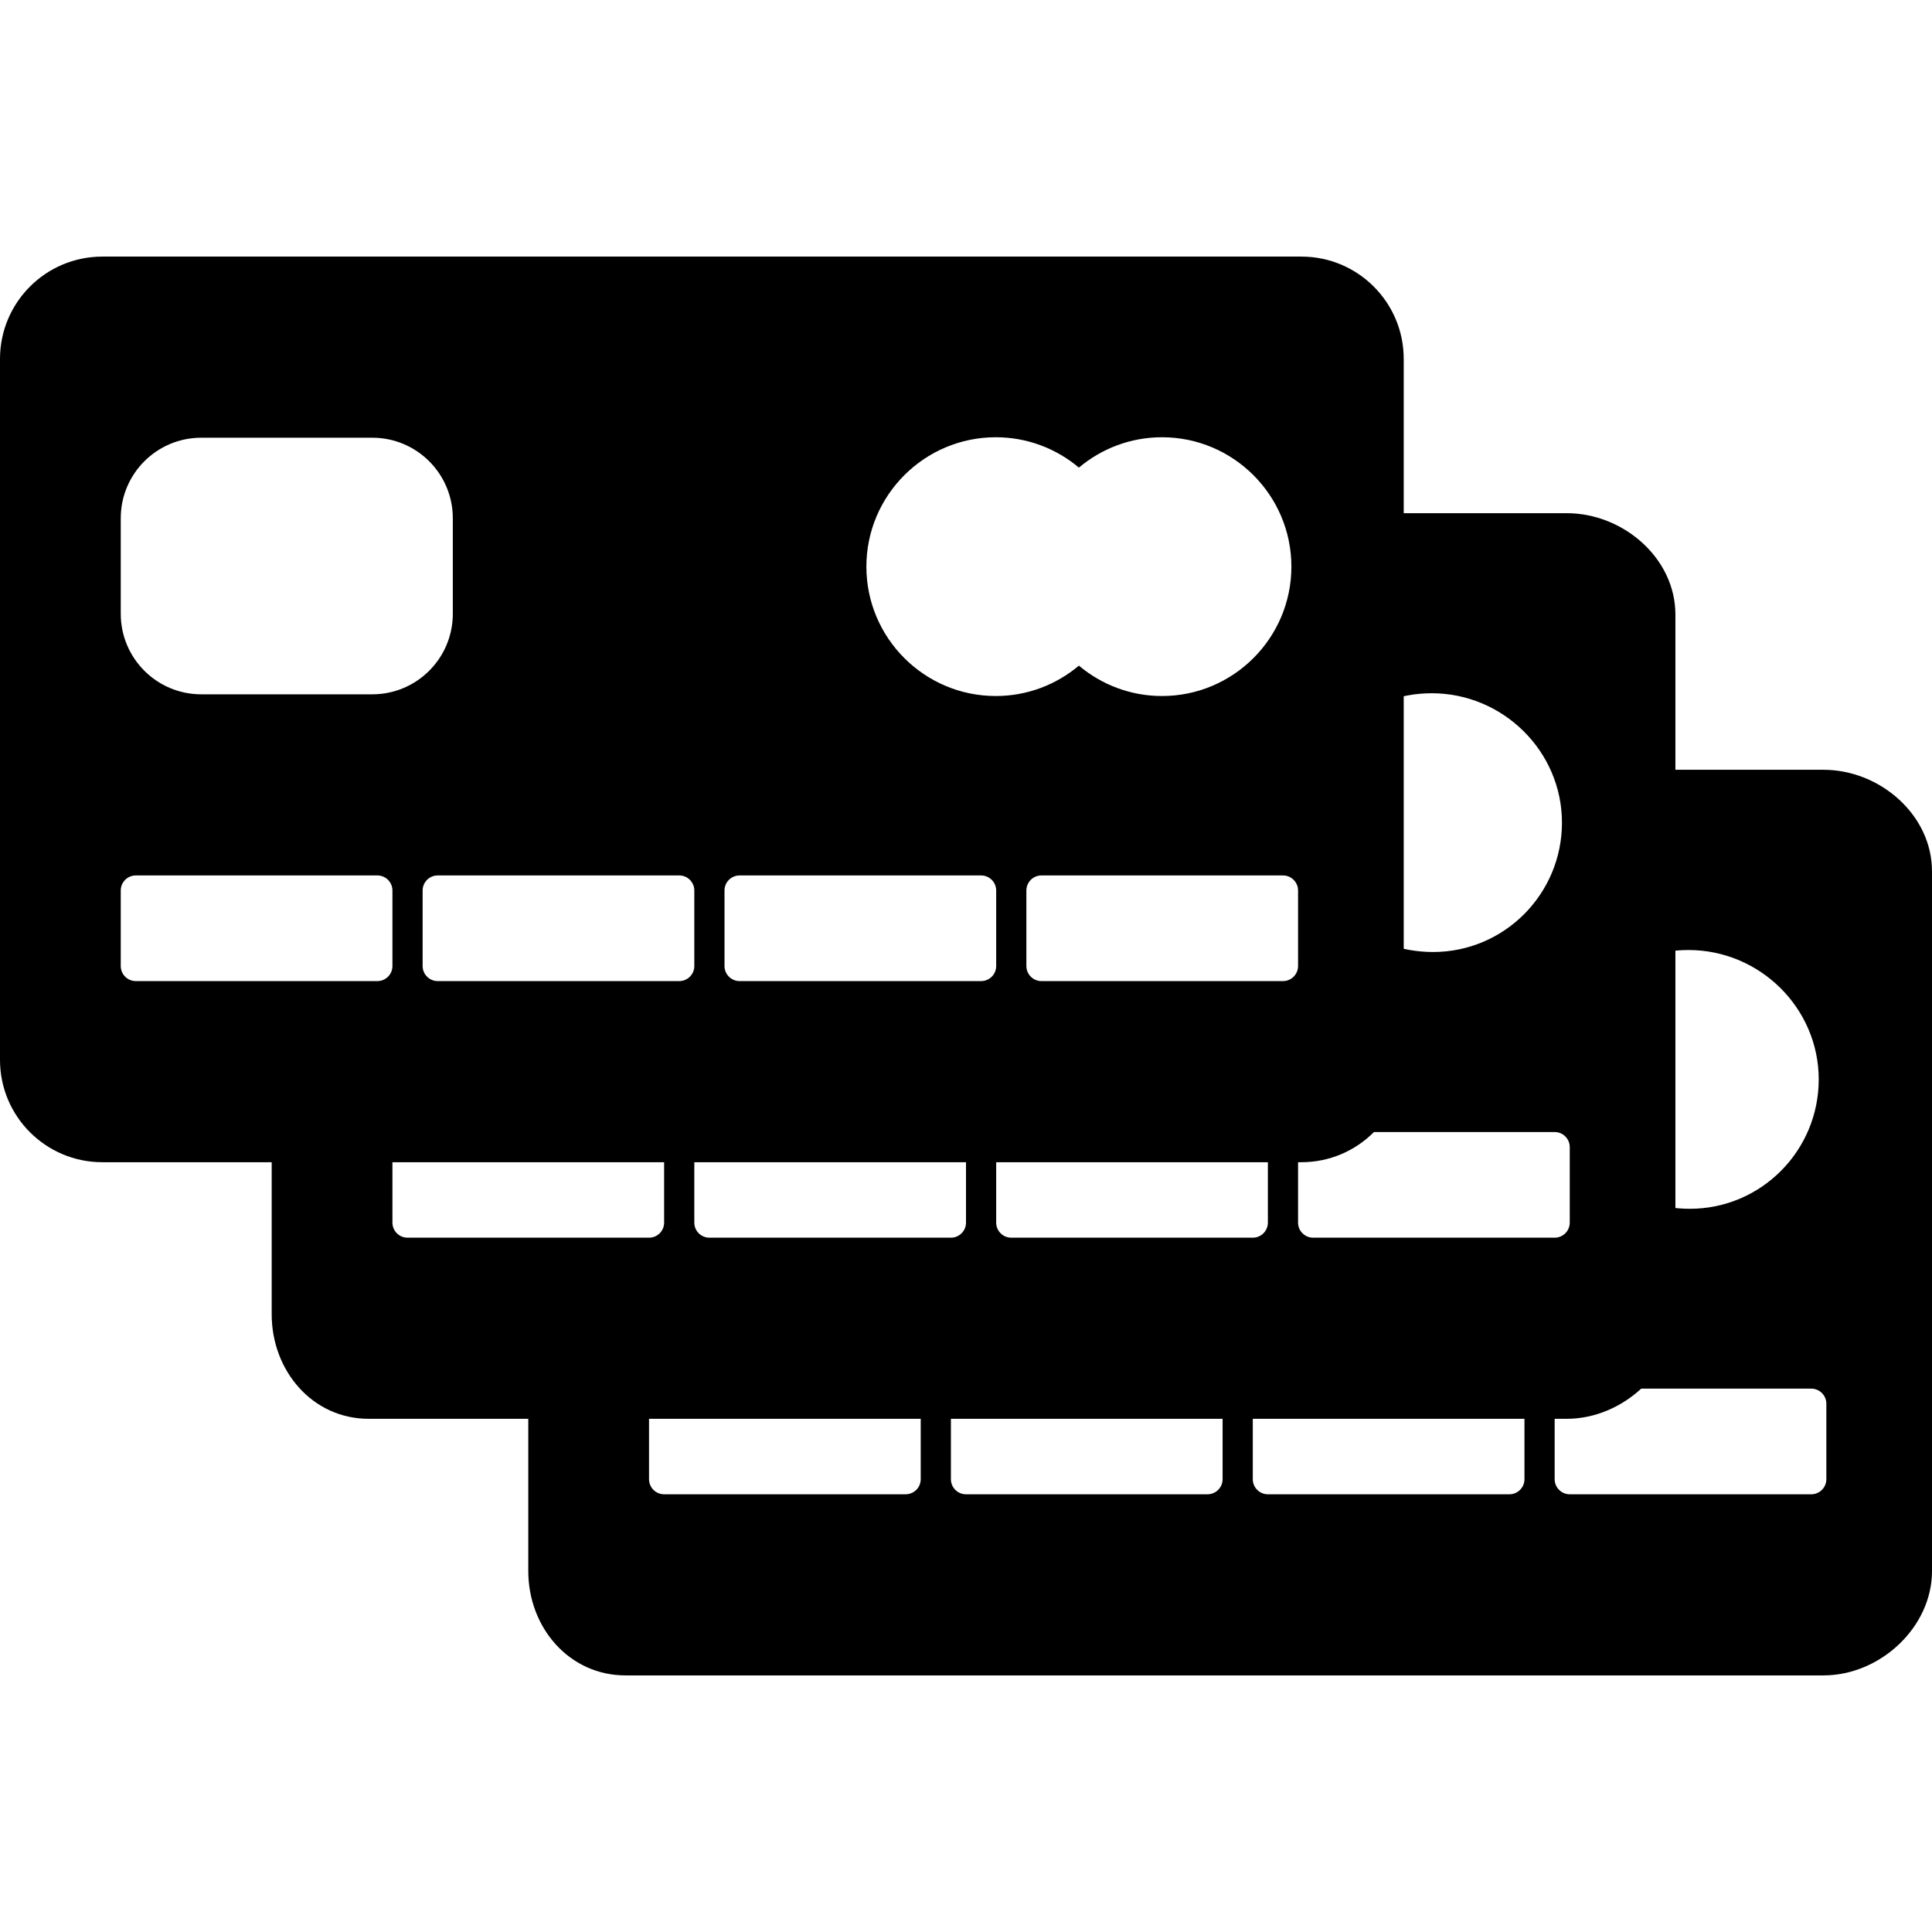 <?xml version="1.0" encoding="iso-8859-1"?>
<!-- Uploaded to: SVG Repo, www.svgrepo.com, Generator: SVG Repo Mixer Tools -->
<svg fill="#000000" height="800px" width="800px" version="1.1" id="Layer_1" xmlns="http://www.w3.org/2000/svg" xmlns:xlink="http://www.w3.org/1999/xlink" 
	 viewBox="0 0 512 512" xml:space="preserve">
<g>
	<g>
		<path d="M344.884,68H27.116C12.14,68,0,80.14,0,95.116V280.88C0,295.86,12.14,308,27.116,308H344.88
			c14.98,0,27.12-12.14,27.12-27.116V95.116C372,80.14,359.86,68,344.884,68z M263.896,115.876c8.384,0,16.064,3.032,22.024,8.048
			c5.96-5.016,13.64-8.048,22.032-8.048c18.9,0,34.28,15.384,34.28,34.288s-15.38,34.288-34.28,34.288
			c-8.392,0-16.072-3.036-22.032-8.052c-5.96,5.016-13.64,8.052-22.024,8.052c-18.916,0-34.296-15.384-34.296-34.288
			S244.984,115.876,263.896,115.876z M32,137.34C32,125.556,41.552,116,53.336,116h45.328c11.784,0,21.336,9.556,21.336,21.34
			v25.316C120,174.444,110.448,184,98.664,184H53.336C41.552,184,32,174.444,32,162.656V137.34z M104,256c0,2.212-1.788,4-4,4H36
			c-2.212,0-4-1.788-4-4v-20c0-2.212,1.788-4,4-4h64c2.212,0,4,1.788,4,4V256z M184,256c0,2.212-1.788,4-4,4h-64
			c-2.212,0-4-1.788-4-4v-20c0-2.212,1.788-4,4-4h64c2.212,0,4,1.788,4,4V256z M264,256c0,2.212-1.788,4-4,4h-64
			c-2.212,0-4-1.788-4-4v-20c0-2.212,1.788-4,4-4h64c2.212,0,4,1.788,4,4V256z M344,256c0,2.212-1.788,4-4,4h-64
			c-2.212,0-4-1.788-4-4v-20c0-2.212,1.788-4,4-4h64c2.212,0,4,1.788,4,4V256z"/>
	</g>
</g>
<g>
	<g>
		<path d="M415.196,136H352v52.868c4,0.876,3.676,1.832,4.94,2.9c5.968-5.016,14.096-8.052,22.48-8.052
			c18.908,0,34.516,15.384,34.516,34.288s-15.268,34.288-34.176,34.288c-8.384,0-16.912-3.036-22.88-8.052
			c-1.264,1.068-0.88,2.016-4.88,2.9V288H72v60.292C72,363.244,82.764,376,97.72,376h317.476C430.148,376,444,363.244,444,348.292
			V162.864C444,147.908,430.148,136,415.196,136z M176,324c0,2.212-1.788,4-4,4h-64c-2.212,0-4-1.788-4-4v-20c0-2.212,1.788-4,4-4
			h64c2.212,0,4,1.788,4,4V324z M256,324c0,2.212-1.788,4-4,4h-64c-2.212,0-4-1.788-4-4v-20c0-2.212,1.788-4,4-4h64
			c2.212,0,4,1.788,4,4V324z M336,324c0,2.212-1.788,4-4,4h-64c-2.212,0-4-1.788-4-4v-20c0-2.212,1.788-4,4-4h64
			c2.212,0,4,1.788,4,4V324z M416,324c0,2.212-1.788,4-4,4h-64c-2.212,0-4-1.788-4-4v-20c0-2.212,1.788-4,4-4h64
			c2.212,0,4,1.788,4,4V324z"/>
	</g>
</g>
<g>
	<g>
		<path d="M483.248,204H420v52.916c4,0.88,3.708,1.832,4.972,2.9c5.96-5.016,14.104-8.052,22.488-8.052
			c18.908,0,34.52,15.384,34.52,34.288s-15.268,34.292-34.176,34.292c-8.384,0-16.928-3.04-22.892-8.056
			c-1.264,1.072-0.912,2.024-4.912,2.904V356H140v60.344C140,431.296,150.82,444,165.772,444h317.476
			C498.2,444,512,431.296,512,416.344V230.912C512,215.96,498.204,204,483.248,204z M244,392c0,2.212-1.788,4-4,4h-64
			c-2.212,0-4-1.788-4-4v-20c0-2.212,1.788-4,4-4h64c2.212,0,4,1.788,4,4V392z M324,392c0,2.212-1.788,4-4,4h-64
			c-2.212,0-4-1.788-4-4v-20c0-2.212,1.788-4,4-4h64c2.212,0,4,1.788,4,4V392z M404,392c0,2.212-1.788,4-4,4h-64
			c-2.212,0-4-1.788-4-4v-20c0-2.212,1.788-4,4-4h64c2.212,0,4,1.788,4,4V392z M484,392c0,2.212-1.788,4-4,4h-64
			c-2.212,0-4-1.788-4-4v-20c0-2.212,1.788-4,4-4h64c2.212,0,4,1.788,4,4V392z"/>
	</g>
</g>
</svg>